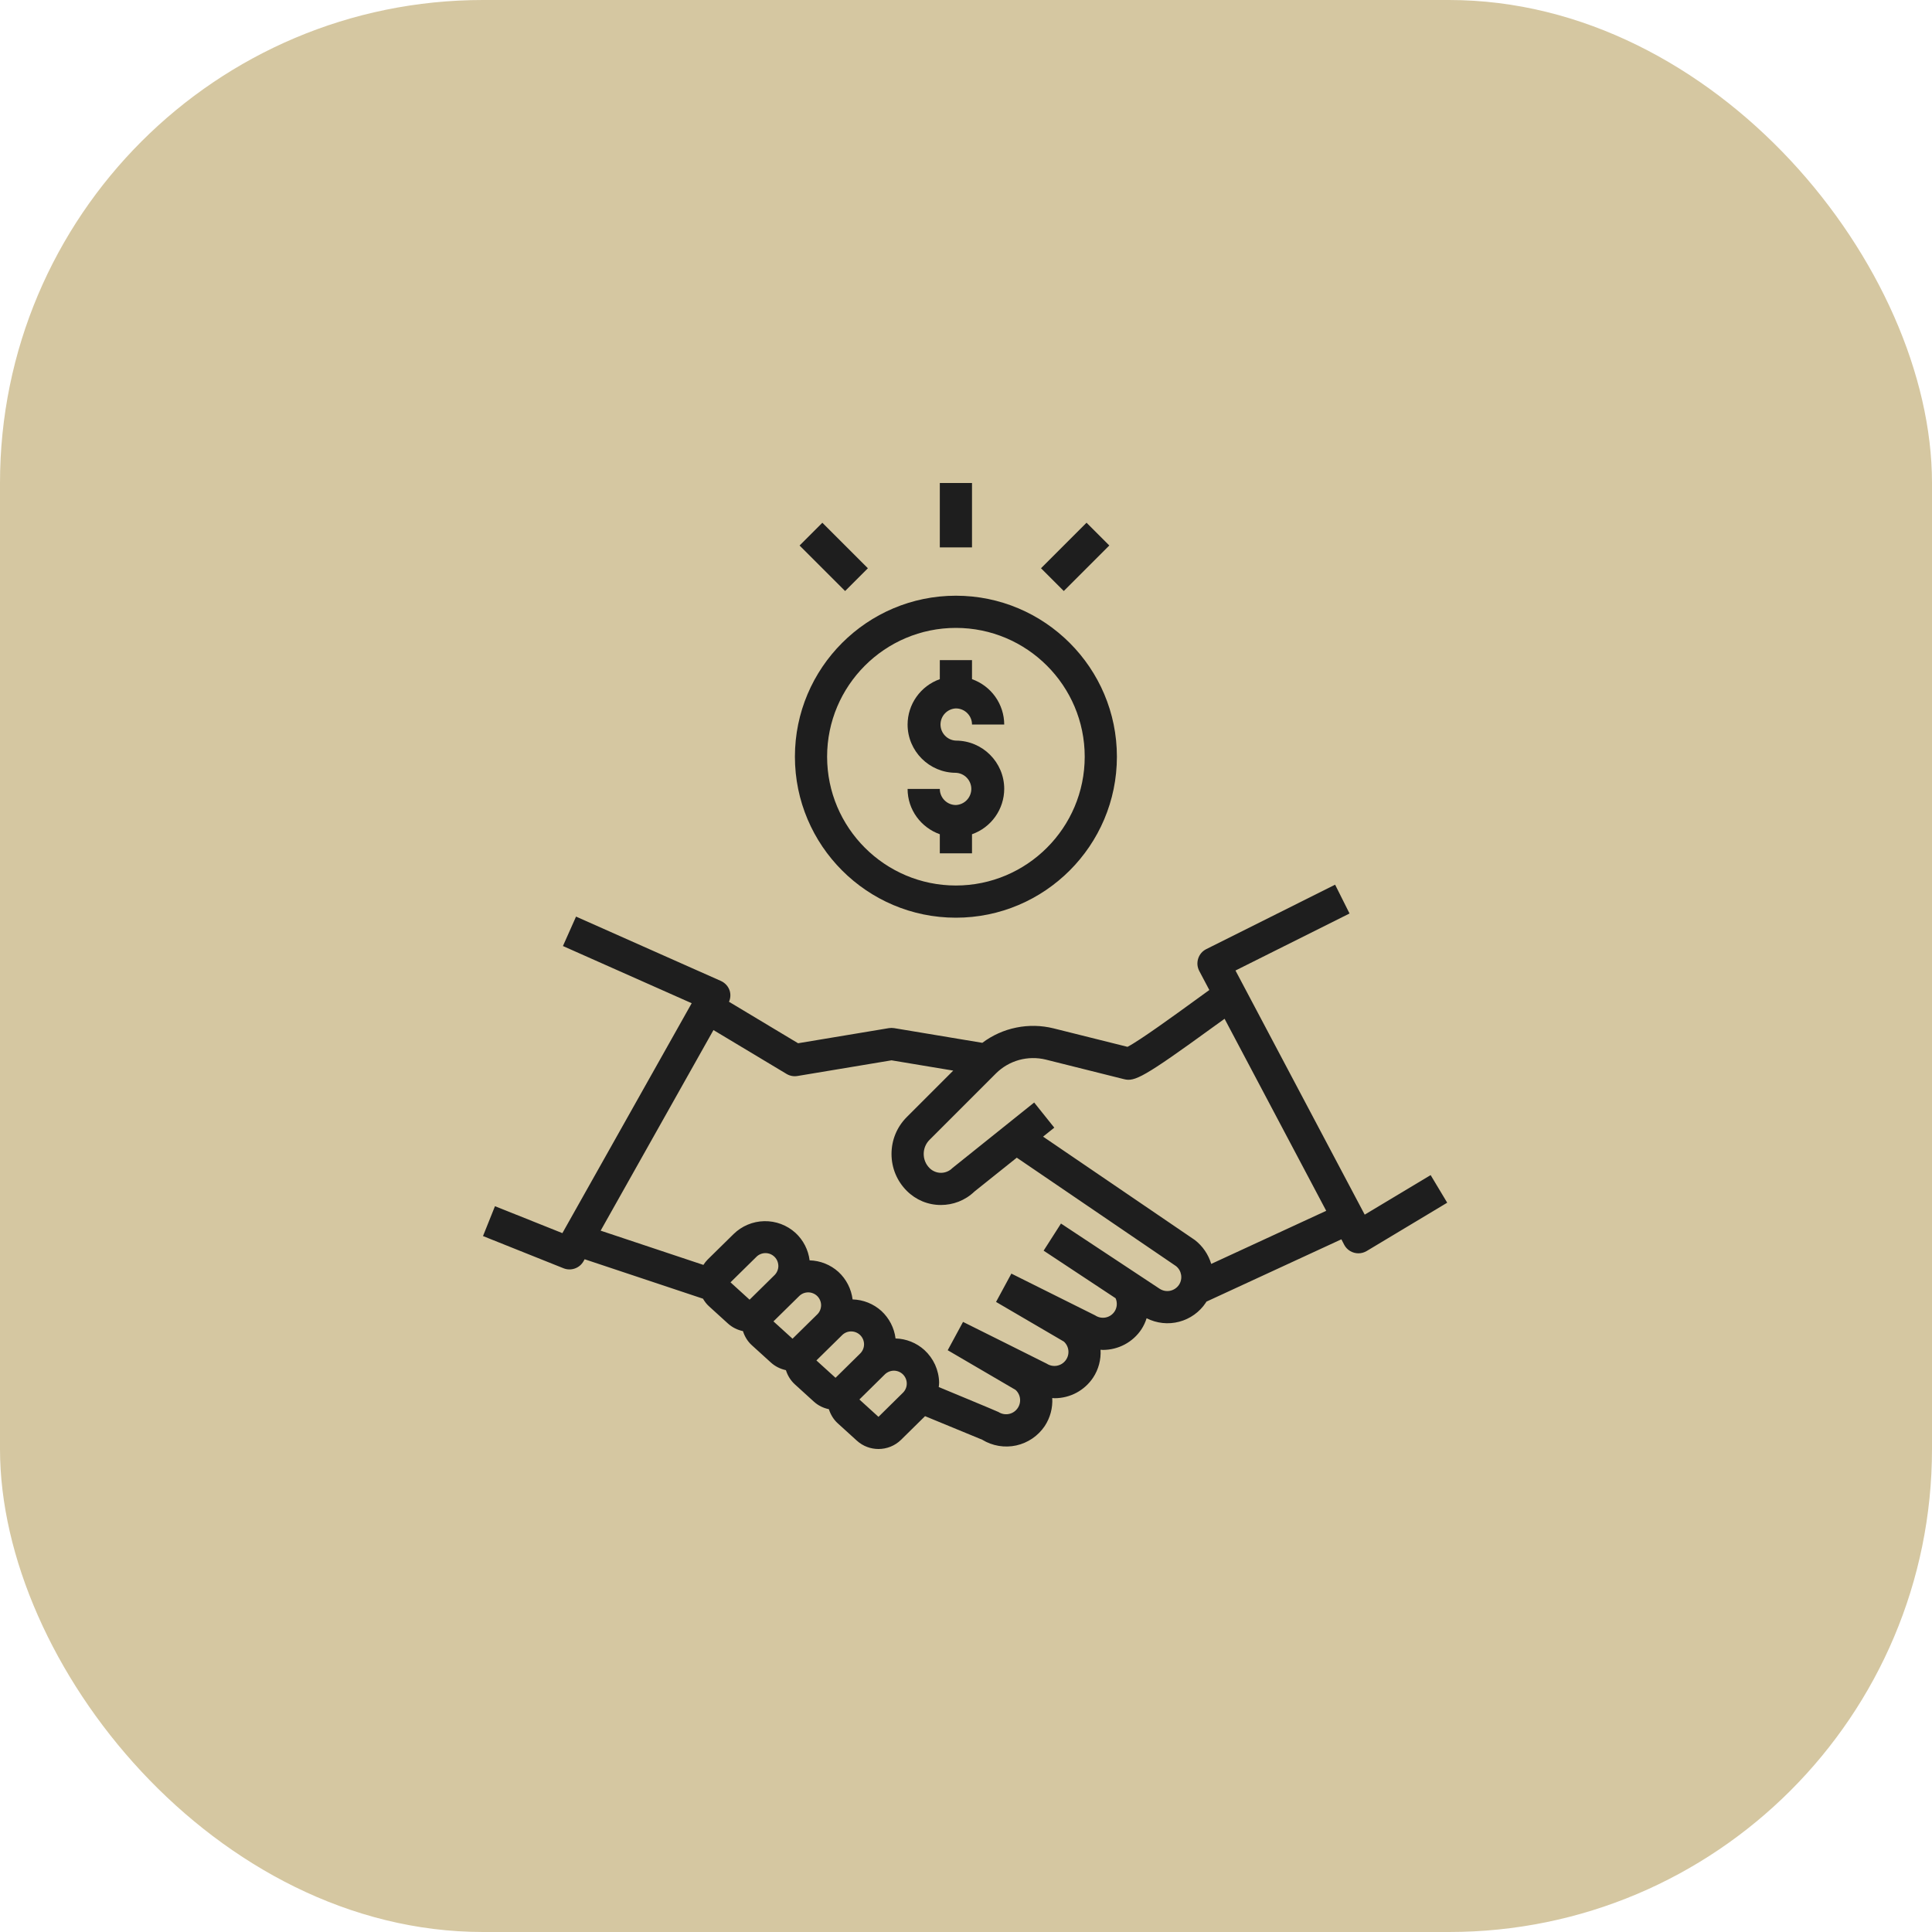 <?xml version="1.0" encoding="UTF-8"?>
<svg xmlns="http://www.w3.org/2000/svg" width="56" height="56" viewBox="0 0 56 56" fill="none">
  <rect width="56" height="56" rx="14" fill="#D5C7A1"></rect>
  <g clip-path="url(#clip0_6237_1704)">
    <path d="M27.707 23.334C27.45 23.334 27.241 23.125 27.241 22.867H26.307C26.307 23.475 26.699 23.988 27.241 24.181V24.734H28.174V24.181C28.446 24.085 28.682 23.907 28.849 23.672C29.016 23.437 29.107 23.156 29.108 22.867C29.108 22.095 28.479 21.467 27.707 21.467C27.587 21.462 27.474 21.41 27.391 21.323C27.308 21.236 27.261 21.121 27.261 21C27.261 20.88 27.308 20.764 27.391 20.677C27.474 20.59 27.587 20.539 27.707 20.534C27.965 20.534 28.174 20.743 28.174 21H29.108C29.107 20.712 29.016 20.43 28.849 20.195C28.682 19.96 28.446 19.782 28.174 19.686V19.134H27.241V19.686C26.969 19.782 26.733 19.96 26.566 20.195C26.398 20.43 26.308 20.712 26.307 21C26.307 21.772 26.936 22.4 27.707 22.4C27.828 22.406 27.941 22.457 28.024 22.544C28.107 22.631 28.154 22.747 28.154 22.867C28.154 22.987 28.107 23.103 28.024 23.19C27.941 23.277 27.828 23.328 27.707 23.334Z" fill="#1E1E1E"></path>
    <path d="M27.707 26.6C30.281 26.6 32.374 24.507 32.374 21.933C32.374 19.36 30.281 17.267 27.707 17.267C25.134 17.267 23.041 19.36 23.041 21.933C23.041 24.507 25.134 26.6 27.707 26.6ZM27.707 18.2C29.766 18.2 31.441 19.875 31.441 21.933C31.441 23.992 29.766 25.667 27.707 25.667C25.649 25.667 23.974 23.992 23.974 21.933C23.974 19.875 25.649 18.2 27.707 18.2Z" fill="#1E1E1E"></path>
    <path d="M38.962 36.08C39.001 36.155 39.061 36.218 39.133 36.261C39.206 36.305 39.29 36.328 39.374 36.328C39.459 36.328 39.541 36.305 39.615 36.261L41.948 34.861L41.468 34.061L39.557 35.207L35.811 28.131L39.117 26.478L38.699 25.643L34.966 27.51C34.91 27.538 34.86 27.576 34.82 27.623C34.779 27.671 34.749 27.726 34.73 27.785C34.711 27.844 34.704 27.907 34.709 27.968C34.715 28.03 34.733 28.091 34.762 28.146L35.053 28.696L34.617 29.012C34.091 29.394 33.035 30.162 32.681 30.343L30.535 29.807C30.182 29.72 29.813 29.712 29.457 29.785C29.1 29.857 28.764 30.008 28.473 30.227L25.918 29.801C25.867 29.793 25.815 29.793 25.764 29.801L23.133 30.239L21.13 29.037C21.176 28.936 21.183 28.821 21.15 28.715C21.13 28.653 21.097 28.596 21.053 28.548C21.009 28.5 20.956 28.461 20.897 28.434L16.697 26.568L16.317 27.421L20.049 29.079L16.301 35.743L14.347 34.962L14 35.828L16.333 36.761C16.439 36.804 16.555 36.806 16.662 36.768C16.769 36.731 16.858 36.656 16.914 36.557L16.946 36.5L20.376 37.643C20.423 37.722 20.477 37.797 20.547 37.86L21.1 38.363C21.227 38.478 21.378 38.55 21.535 38.583C21.584 38.738 21.669 38.881 21.791 38.991L22.345 39.494C22.472 39.609 22.623 39.681 22.78 39.715C22.829 39.87 22.915 40.012 23.036 40.123L23.59 40.627C23.717 40.742 23.868 40.814 24.025 40.846C24.075 41.001 24.16 41.144 24.282 41.255L24.836 41.758C25.014 41.92 25.239 42 25.463 42C25.7 42 25.937 41.911 26.118 41.733L26.813 41.048L28.47 41.731C28.765 41.911 29.119 41.971 29.457 41.897C29.795 41.822 30.091 41.62 30.284 41.332C30.441 41.093 30.517 40.809 30.5 40.523C30.522 40.524 30.545 40.528 30.568 40.528C30.788 40.528 31.006 40.474 31.201 40.37C31.395 40.266 31.561 40.116 31.684 39.932C31.842 39.693 31.917 39.409 31.9 39.123C31.923 39.124 31.945 39.128 31.968 39.128C32.189 39.128 32.406 39.074 32.601 38.97C32.796 38.866 32.962 38.716 33.084 38.532C33.149 38.432 33.2 38.324 33.235 38.21C33.527 38.358 33.863 38.395 34.179 38.311C34.495 38.228 34.77 38.032 34.951 37.759C34.958 37.749 34.961 37.739 34.968 37.729L38.881 35.922L38.962 36.08ZM21.727 37.672L21.174 37.169L21.919 36.436C21.953 36.4 21.995 36.371 22.041 36.352C22.086 36.332 22.136 36.322 22.185 36.322C22.235 36.322 22.284 36.331 22.33 36.35C22.376 36.369 22.418 36.398 22.453 36.433C22.488 36.468 22.516 36.511 22.534 36.557C22.552 36.603 22.561 36.653 22.561 36.702C22.56 36.752 22.549 36.801 22.528 36.847C22.508 36.892 22.479 36.933 22.443 36.967L21.727 37.672ZM22.972 38.803L22.419 38.301L23.164 37.568C23.199 37.533 23.241 37.506 23.286 37.487C23.331 37.469 23.38 37.46 23.429 37.46C23.478 37.46 23.527 37.471 23.572 37.49C23.617 37.509 23.658 37.536 23.692 37.571C23.727 37.606 23.754 37.648 23.772 37.693C23.791 37.739 23.8 37.787 23.8 37.836C23.799 37.885 23.789 37.934 23.77 37.979C23.751 38.024 23.723 38.065 23.688 38.099L22.972 38.803ZM24.255 39.9L24.218 39.936L23.664 39.433L24.409 38.7C24.479 38.63 24.575 38.591 24.674 38.592C24.773 38.593 24.868 38.633 24.937 38.703C25.007 38.774 25.045 38.869 25.045 38.968C25.044 39.067 25.004 39.162 24.933 39.232L24.255 39.9ZM26.178 40.363L25.463 41.068L24.91 40.565L25.654 39.831C25.726 39.765 25.82 39.728 25.917 39.73C26.015 39.732 26.107 39.772 26.176 39.841C26.244 39.911 26.283 40.004 26.283 40.102C26.284 40.199 26.246 40.293 26.178 40.363ZM34.173 37.242C34.113 37.331 34.02 37.393 33.914 37.414C33.808 37.435 33.699 37.413 33.609 37.353L30.753 35.465L30.25 36.251L32.336 37.63C32.364 37.692 32.375 37.759 32.37 37.827C32.365 37.894 32.343 37.959 32.306 38.015C32.246 38.105 32.154 38.167 32.048 38.188C31.943 38.209 31.833 38.187 31.744 38.127C31.727 38.117 29.315 36.916 29.315 36.916L28.871 37.737L30.836 38.886C30.912 38.954 30.959 39.049 30.968 39.15C30.977 39.252 30.948 39.353 30.885 39.434C30.823 39.515 30.733 39.569 30.632 39.587C30.532 39.604 30.428 39.583 30.343 39.528C30.326 39.517 27.914 38.316 27.914 38.316L27.47 39.137L29.435 40.286C29.511 40.354 29.558 40.449 29.567 40.55C29.576 40.652 29.547 40.753 29.484 40.834C29.422 40.915 29.332 40.97 29.231 40.987C29.131 41.004 29.027 40.983 28.942 40.928C28.916 40.911 27.21 40.204 27.21 40.204C27.214 40.16 27.222 40.116 27.221 40.071C27.217 39.894 27.177 39.719 27.104 39.557C27.03 39.395 26.924 39.25 26.793 39.13C26.564 38.923 26.267 38.804 25.958 38.796C25.92 38.49 25.774 38.208 25.548 37.999C25.318 37.791 25.022 37.673 24.713 37.664C24.674 37.358 24.529 37.075 24.302 36.866C24.073 36.659 23.776 36.54 23.467 36.532C23.429 36.227 23.284 35.944 23.057 35.735C22.81 35.511 22.486 35.389 22.152 35.396C21.819 35.403 21.5 35.537 21.262 35.771L20.516 36.504C20.467 36.553 20.425 36.607 20.388 36.664L17.41 35.671L20.68 29.857L22.798 31.128C22.894 31.186 23.006 31.207 23.116 31.188L25.841 30.734L27.63 31.032L26.284 32.378C25.998 32.664 25.841 33.044 25.841 33.448C25.841 33.852 25.998 34.233 26.284 34.518C26.414 34.648 26.568 34.751 26.738 34.822C26.908 34.892 27.09 34.928 27.274 34.927C27.624 34.927 27.974 34.798 28.244 34.538L29.472 33.556L34.085 36.697C34.251 36.826 34.29 37.066 34.173 37.242ZM35.108 36.635C35.026 36.361 34.86 36.118 34.634 35.943L30.234 32.946L30.559 32.686L29.976 31.957C29.976 31.957 27.616 33.846 27.604 33.858C27.561 33.902 27.509 33.936 27.453 33.959C27.396 33.983 27.336 33.995 27.274 33.995C27.213 33.995 27.152 33.983 27.096 33.959C27.039 33.936 26.988 33.902 26.944 33.858C26.834 33.749 26.774 33.603 26.774 33.448C26.774 33.293 26.834 33.148 26.944 33.038L28.871 31.111C29.057 30.927 29.287 30.794 29.538 30.724C29.79 30.655 30.055 30.651 30.309 30.712L32.579 31.28C32.888 31.359 33.146 31.235 35.166 29.767C35.276 29.687 35.389 29.605 35.495 29.53L38.441 35.096L35.108 36.635ZM27.241 14H28.174V15.867H27.241V14ZM30.174 16.471L31.494 15.151L32.154 15.811L30.834 17.131L30.174 16.471ZM23.176 15.812L23.836 15.152L25.156 16.471L24.496 17.131L23.176 15.812Z" fill="#1E1E1E"></path>
  </g>
  <defs>
    <clipPath id="clip0_6237_1704">
      <rect width="28" height="28" fill="white" transform="translate(14 14)"></rect>
    </clipPath>
  </defs>
</svg>
